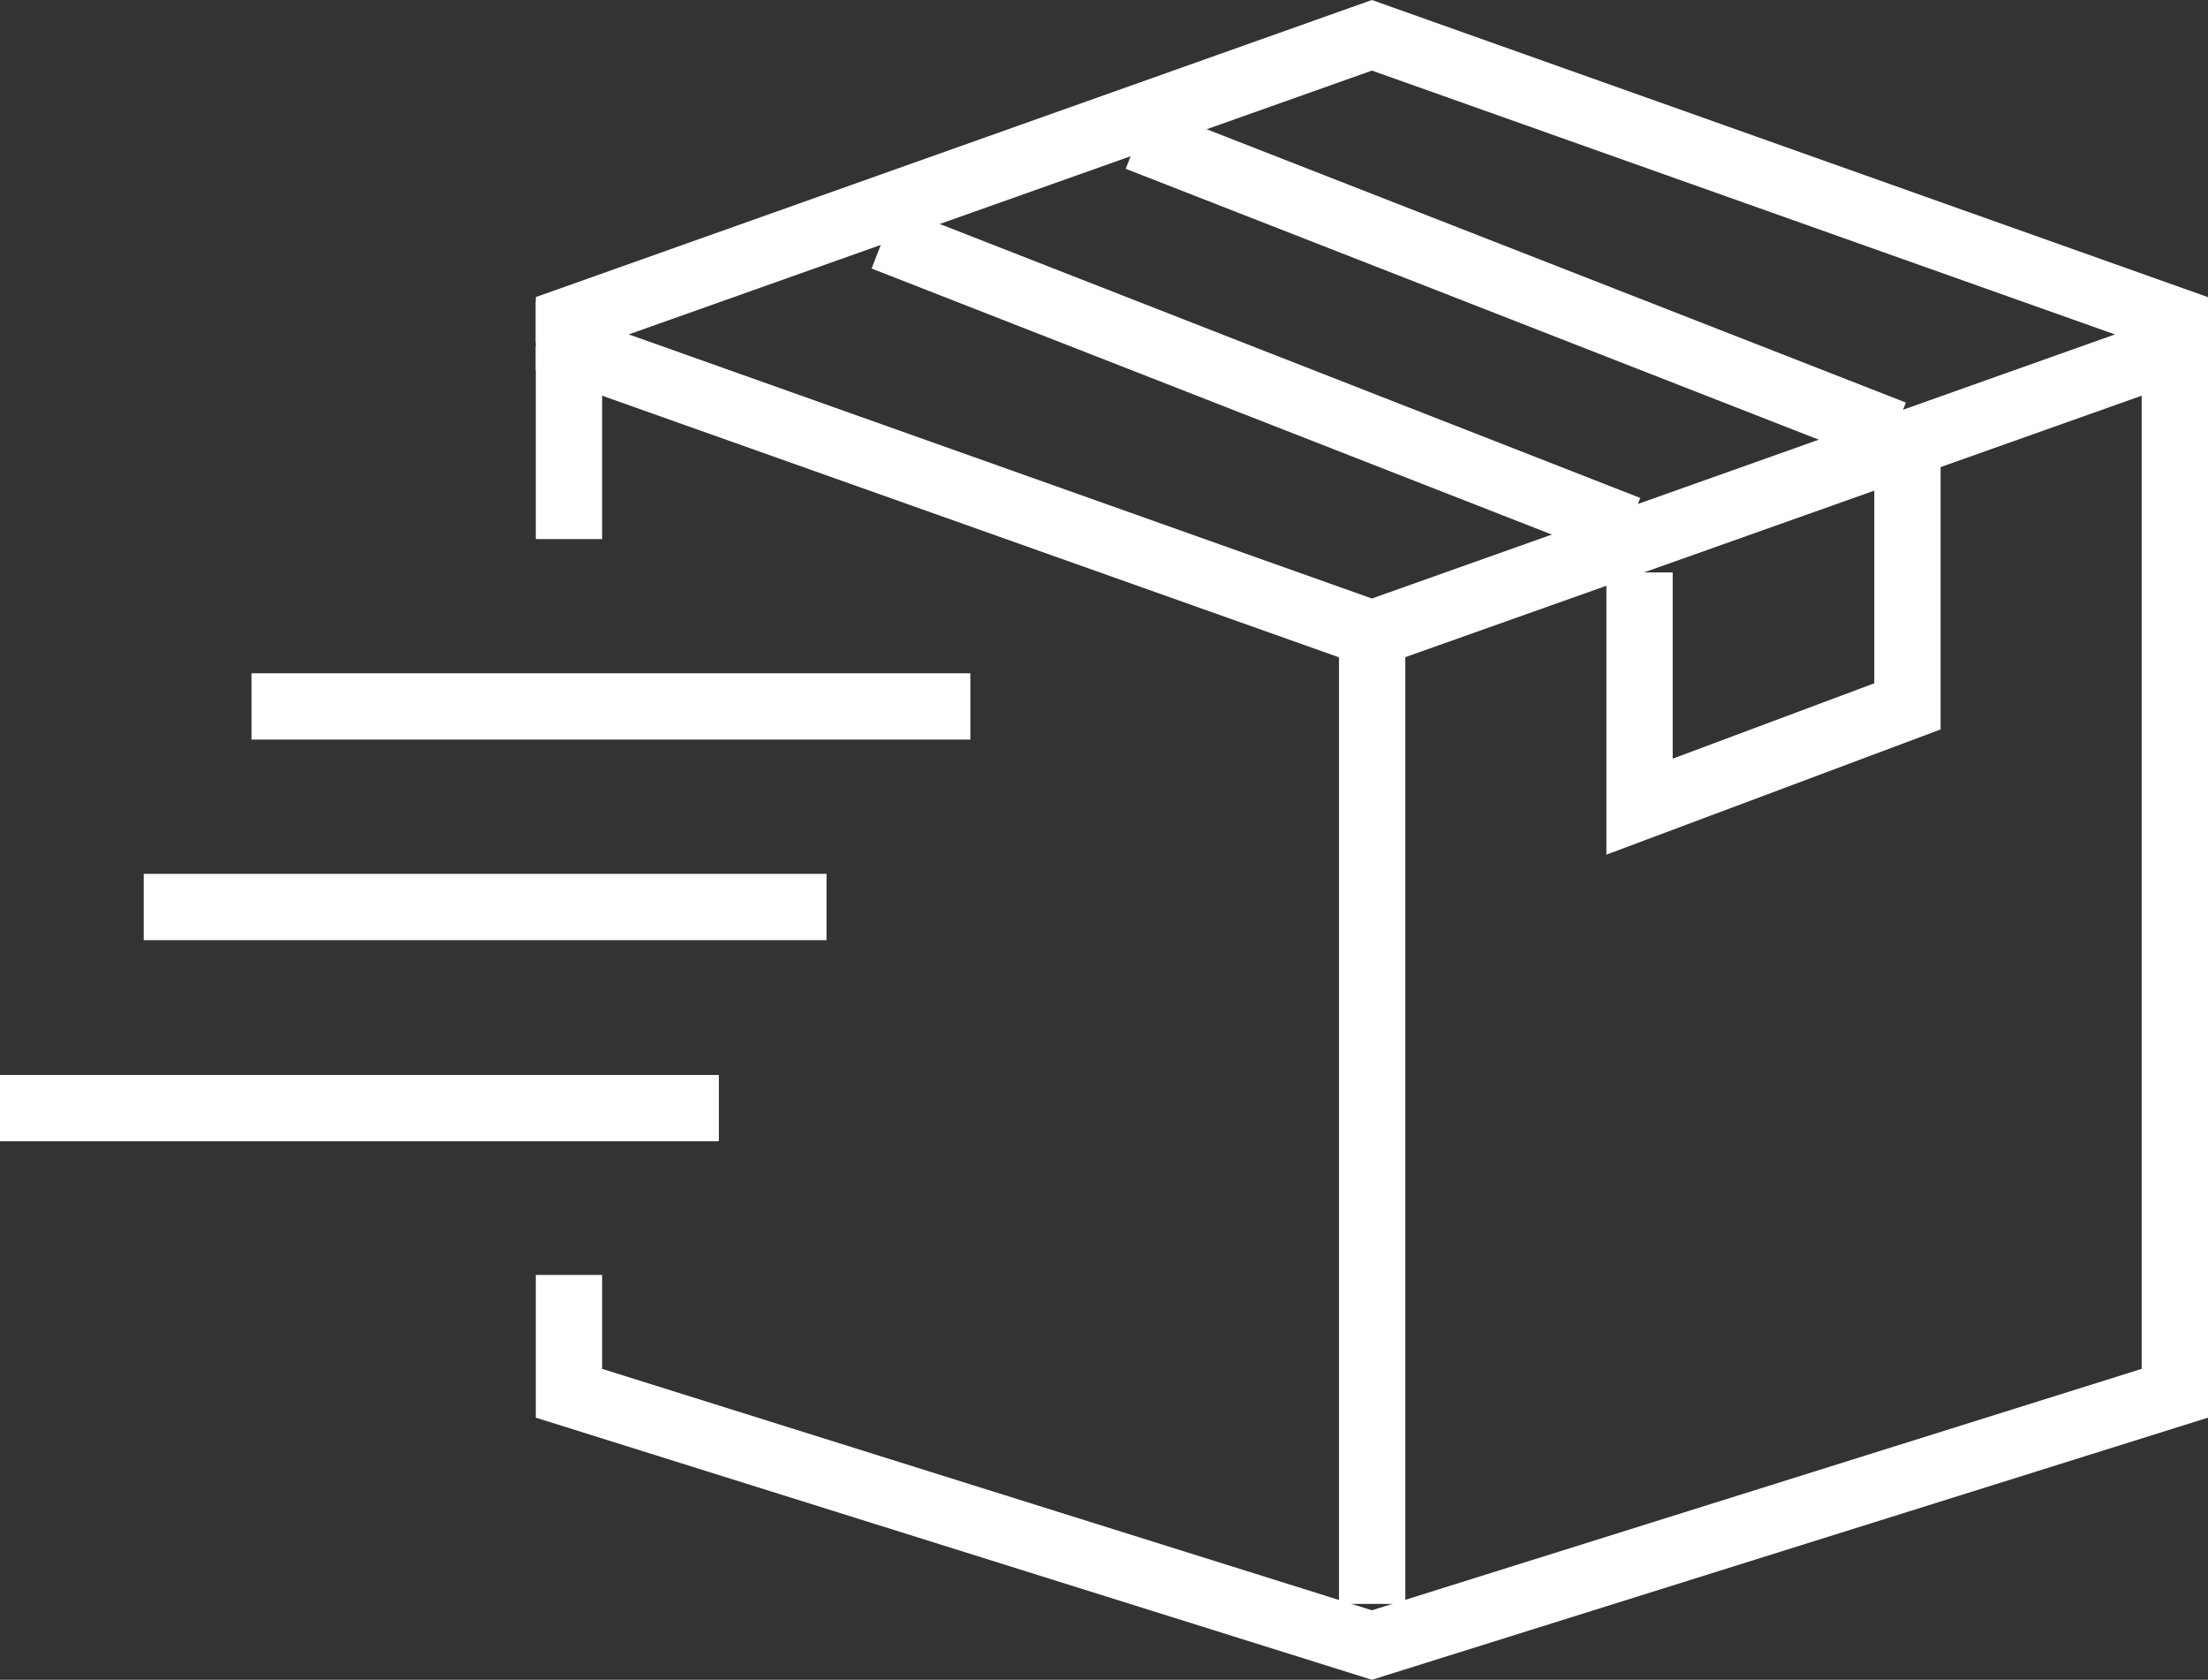 <?xml version="1.0" encoding="UTF-8"?><svg id="Layer_1" xmlns="http://www.w3.org/2000/svg" viewBox="0 0 300 228.21"><rect x="0" y="0" width="300" height="228.21" fill="#333333" stroke="none"/><defs><style>.cls-1{fill:#fff;}</style></defs><path class="cls-1" d="m112.3,118.72H19.53v9.01h92.77v-9.01Z"/><path class="cls-1" d="m97.67,146.04H0v9.01h97.67v-9.01Z"/><path class="cls-1" d="m131.84,91.47H34.17v9.01h97.67v-9.01Z"/><path class="cls-1" d="m190.94,84.91h-9.01v132.99h9.01V84.91Z"/><path class="cls-1" d="m81.81,47.07h-9.01v26.17h9.01v-26.17Z"/><path class="cls-1" d="m186.4,228.21l-113.6-35.61v-19.39h9.01v12.76l104.59,32.8,104.59-32.8V47.07h9.01v145.53l-113.6,35.61Z"/><path class="cls-1" d="m121.7,28.09l-3.28,8.39,101.16,39.56,3.28-8.39L121.7,28.09Z"/><path class="cls-1" d="m156.23,14.54l-3.28,8.39,102.72,40.15,3.28-8.39L156.23,14.54Z"/><path class="cls-1" d="m186.4,90.89l-110.64-39.28.43-1.3h-3.39v-9.37l113.6,40.37,113.6-40.37v9.37h-3.39l.43,1.3-110.64,39.28Z"/><path class="cls-1" d="m78.78,47.79l-.43-1.23h-5.55v-6.2L186.4,0l113.6,40.37v6.2h-5.55l-.43,1.23L186.4,9.59l-107.62,38.2Z"/><path class="cls-1" d="m218.26,116.12v-38.35h9.01v25.3l27.39-10.24v-33.23h9.01v39.5l-45.41,17.01Z"/></svg>